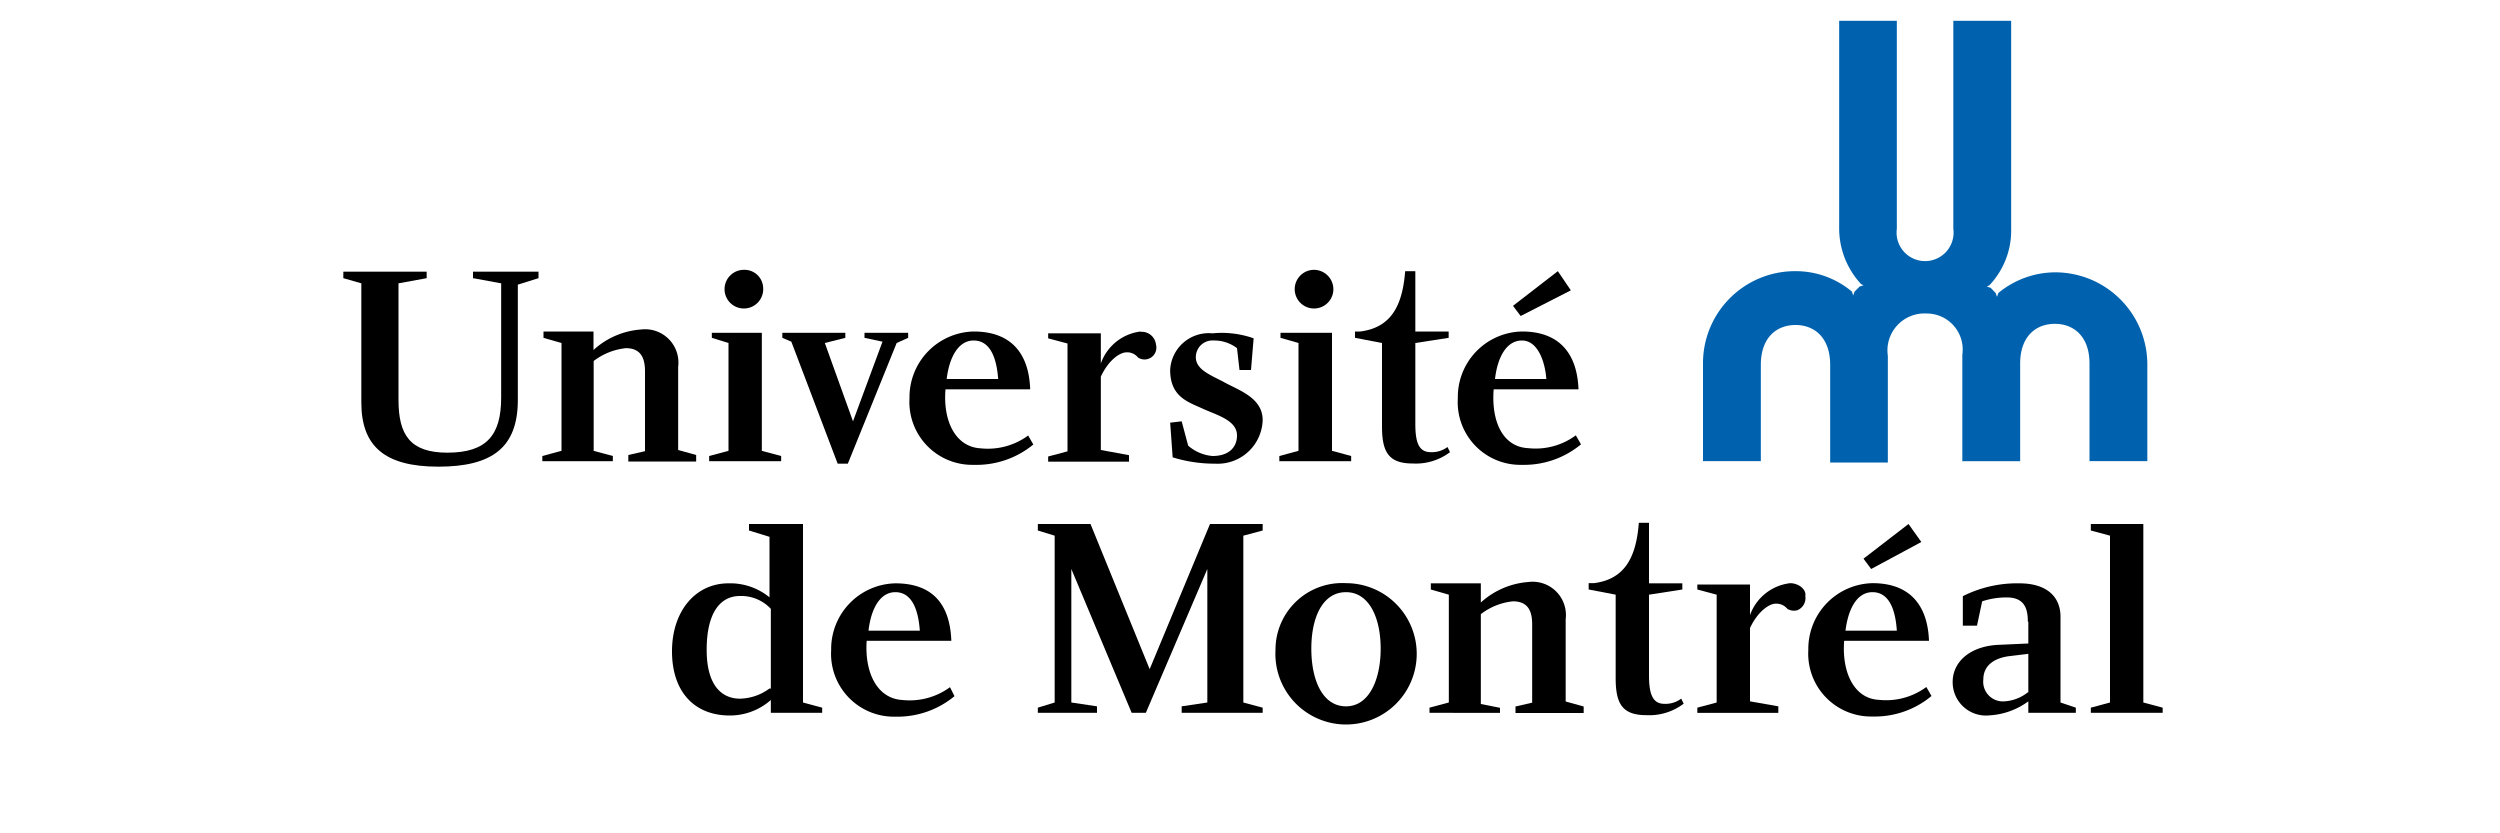 <svg xmlns="http://www.w3.org/2000/svg" viewBox="0 0 150 50"><defs><style>.cls-1{fill:#0062ae;}</style></defs><g id="Ebene_5" data-name="Ebene 5"><path class="cls-1" d="M113.27,21.35v6.4h-3.46V21.89c0-1.62-.93-2.39-2.08-2.39s-2.08.77-2.08,2.39v5.78h-3.47V21.81a5.52,5.52,0,0,1,5.55-5.54,5.24,5.24,0,0,1,3.39,1.23l.07.23.08-.23.31-.31.23-.07-.15-.08a4.91,4.91,0,0,1-1.31-3.39V1.25h3.46V13.73a1.71,1.71,0,1,0,3.39,0V1.25h3.47V13.73a4.77,4.77,0,0,1-1.31,3.39l-.15.07.23.08.3.31.08.23.08-.23a5.39,5.39,0,0,1,3.39-1.24,5.53,5.53,0,0,1,5.55,5.55v5.78h-3.47V21.81c0-1.61-.93-2.38-2.08-2.38s-2.08.77-2.08,2.38v5.86h-3.47V21.28a2.16,2.16,0,0,0-2.16-2.47,2.22,2.22,0,0,0-2.31,2.54"/><path d="M46.17,41.31a3.09,3.09,0,0,1-1.77.61c-1.08,0-2-.77-2-2.93s.77-3.23,2-3.23a2.43,2.43,0,0,1,1.85.77v4.78m-.08,1.46h3.16v-.31l-1.15-.31V31.44H44.94v.39l1.23.38v3.63A3.72,3.72,0,0,0,43.71,35c-2,0-3.39,1.69-3.39,4.08s1.31,3.85,3.47,3.85A3.71,3.71,0,0,0,46.25,42v.77Z"/><polyline points="75.76 31.44 75.76 31.83 74.6 32.14 74.6 42.15 75.76 42.46 75.76 42.77 70.9 42.77 70.9 42.38 72.44 42.15 72.44 34.14 68.75 42.77 67.9 42.77 64.28 34.14 64.28 42.15 65.82 42.38 65.82 42.77 62.27 42.77 62.27 42.46 63.28 42.15 63.28 32.14 62.27 31.83 62.27 31.44 65.43 31.44 68.98 40.15 72.6 31.44 75.76 31.44"/><path d="M80.76,35.53c1.39,0,2.08,1.54,2.08,3.39s-.69,3.46-2.08,3.46-2.08-1.54-2.08-3.46.7-3.39,2.08-3.39m0-.54a4,4,0,0,0-4.23,4,4.24,4.24,0,1,0,4.23-4Z"/><path d="M121.67,41.54a2.5,2.5,0,0,1-1.39.54A1.18,1.18,0,0,1,119,40.77c0-.77.54-1.24,1.47-1.39l1.23-.15v2.31m0-4.24v1.31l-1.77.08c-1.7.07-2.77,1-2.77,2.23a2,2,0,0,0,2.23,2,4.34,4.34,0,0,0,2.31-.84v.69h2.85v-.31l-.92-.31V37c0-1.15-.77-2-2.47-2a7.25,7.25,0,0,0-3.39.77v1.77h.85l.31-1.46a4.57,4.57,0,0,1,1.62-.23C121.52,35.91,121.67,36.61,121.67,37.3Z"/><polyline points="129.76 42.46 129.76 42.77 125.45 42.77 125.45 42.46 126.6 42.15 126.6 32.14 125.45 31.83 125.45 31.44 128.6 31.44 128.6 42.15 129.76 42.46"/><path d="M30.07,17l-1.69-.31v-.39h3.93v.39l-1.24.39V24c0,2.85-1.54,4-4.77,4s-4.62-1.24-4.62-3.85V17l-1.08-.31v-.39h5v.39L23.91,17V24c0,2.08.69,3.16,2.93,3.16,2.39,0,3.23-1.08,3.23-3.31V17"/><path d="M36.77,27.36v.31H32.54v-.31l1.15-.31V20.58l-1.08-.31v-.38h3V21a4.71,4.71,0,0,1,2.85-1.23,2,2,0,0,1,2.23,2.24V27l1.08.3v.39H37.7v-.39l1-.23V22.28c0-.77-.23-1.39-1.15-1.39a3.84,3.84,0,0,0-1.93.77v5.39l1.15.31"/><polyline points="45.71 27.05 46.87 27.36 46.87 27.67 42.55 27.67 42.55 27.36 43.71 27.05 43.71 20.58 42.71 20.27 42.71 19.97 45.71 19.97 45.71 27.05"/><path d="M45.79,17.27a1.16,1.16,0,1,1-1.16-1.08,1.12,1.12,0,0,1,1.16,1.08"/><polyline points="79.92 27.05 81.07 27.36 81.07 27.67 76.76 27.67 76.76 27.36 77.91 27.05 77.91 20.58 76.83 20.27 76.83 19.97 79.92 19.97 79.92 27.05"/><path d="M80,17.27a1.16,1.16,0,1,1-1.15-1.08A1.17,1.17,0,0,1,80,17.27"/><polyline points="47.48 20.5 46.94 20.27 46.94 19.97 50.72 19.97 50.72 20.27 49.49 20.58 51.18 25.28 52.95 20.5 51.87 20.27 51.87 19.97 54.49 19.97 54.49 20.27 53.8 20.58 50.87 27.82 50.26 27.82 47.48 20.5"/><path d="M59.89,22.74H56.8c.16-1.31.7-2.31,1.62-2.31,1.08,0,1.39,1.23,1.47,2.31m-3.16.62h5.08c-.07-2.16-1.15-3.47-3.39-3.47a3.94,3.94,0,0,0-3.85,4,3.77,3.77,0,0,0,3.85,4A5.37,5.37,0,0,0,62,26.67l-.31-.54a4.08,4.08,0,0,1-2.85.77C57.34,26.82,56.57,25.28,56.73,23.36Z"/><path d="M75.22,20.27l-.16,1.93h-.69l-.15-1.31a2.25,2.25,0,0,0-1.39-.46,1,1,0,0,0-1.08,1c0,.77.92,1.08,1.77,1.54s2.24.92,2.24,2.23a2.7,2.7,0,0,1-2.85,2.62,8.47,8.47,0,0,1-2.55-.38l-.15-2.08.69-.08.39,1.46a2.55,2.55,0,0,0,1.46.62c1,0,1.47-.54,1.47-1.23,0-.93-1.24-1.23-2.08-1.62s-1.93-.69-1.93-2.31A2.32,2.32,0,0,1,72.75,20a5.72,5.72,0,0,1,2.47.3"/><polyline points="94.25 17.42 93.47 16.27 90.78 18.35 91.24 18.96 94.25 17.42"/><path d="M92.78,22.74H89.7c.15-1.31.69-2.31,1.62-2.31s1.38,1.23,1.46,2.31m-3.16.62h5.09c-.08-2.16-1.16-3.47-3.39-3.47a3.93,3.93,0,0,0-3.85,4,3.76,3.76,0,0,0,3.85,4,5.34,5.34,0,0,0,3.54-1.23l-.31-.54a4.06,4.06,0,0,1-2.85.77C90.16,26.82,89.47,25.28,89.62,23.36Z"/><path d="M68.44,19.89a2.9,2.9,0,0,0-2.39,1.92h0V20H62.89v.3l1.16.31v6.47l-1.16.31v.31h4.85v-.39L66.05,27v-4.4c.46-1,1.15-1.46,1.54-1.46a.83.83,0,0,1,.69.31.71.71,0,0,0,1.08-.77.86.86,0,0,0-.92-.77"/><path d="M90,42.46v.31H85.77v-.31l1.16-.31V35.68l-1.08-.31V35h3v1.15a4.77,4.77,0,0,1,2.85-1.23,2,2,0,0,1,2.24,2.24v4.93l1.08.3v.39H90.93v-.39l1-.23v-4.7c0-.77-.23-1.38-1.15-1.38a3.75,3.75,0,0,0-1.93.77v5.39l1.16.23"/><path d="M107.34,35A2.91,2.91,0,0,0,105,36.91h0V35.07h-3.16v.3l1.16.31v6.47l-1.16.31v.31h4.86v-.39l-1.7-.3v-4.4c.47-1,1.16-1.46,1.54-1.46a.85.85,0,0,1,.7.31.76.76,0,0,0,.61.08.79.79,0,0,0,.47-.85c.07-.39-.39-.77-.93-.77"/><path d="M86.85,26.82a1.56,1.56,0,0,1-1,.31c-.7,0-.93-.54-.93-1.69V20.58l2-.31v-.38h-2V16.27h-.61c-.16,2.08-.85,3.39-2.7,3.62H81.3v.38l1.62.31v5c0,1.54.39,2.23,1.85,2.23A3.4,3.4,0,0,0,87,27.13l-.15-.31"/><path d="M100.87,41.92a1.56,1.56,0,0,1-1,.31c-.69,0-.93-.54-.93-1.7V35.68l2-.31V35h-2V31.37h-.61c-.16,2.08-.85,3.39-2.7,3.62h-.31v.38l1.62.31v5c0,1.54.39,2.23,1.85,2.23a3.4,3.4,0,0,0,2.23-.69l-.15-.31"/><path d="M55.19,37.84H52.11c.15-1.31.69-2.31,1.61-2.31,1.08,0,1.39,1.23,1.47,2.31M52,38.45h5.08C57,36.3,56,35,53.72,35a3.94,3.94,0,0,0-3.85,4,3.77,3.77,0,0,0,3.85,4,5.37,5.37,0,0,0,3.55-1.23L57,41.23a4.08,4.08,0,0,1-2.85.77C52.64,41.92,51.87,40.38,52,38.45Z"/><path d="M113.81,37.84h-3.08c.16-1.31.69-2.31,1.62-2.31,1.08,0,1.39,1.23,1.46,2.31m1.47-5.32-.77-1.08-2.7,2.08.46.62Zm-4.63,5.93h5.09c-.08-2.15-1.16-3.46-3.39-3.46a3.94,3.94,0,0,0-3.85,4,3.77,3.77,0,0,0,3.85,4,5.31,5.31,0,0,0,3.54-1.23l-.31-.54a4.06,4.06,0,0,1-2.85.77C111.27,41.92,110.5,40.38,110.65,38.45Z"/></g></svg>